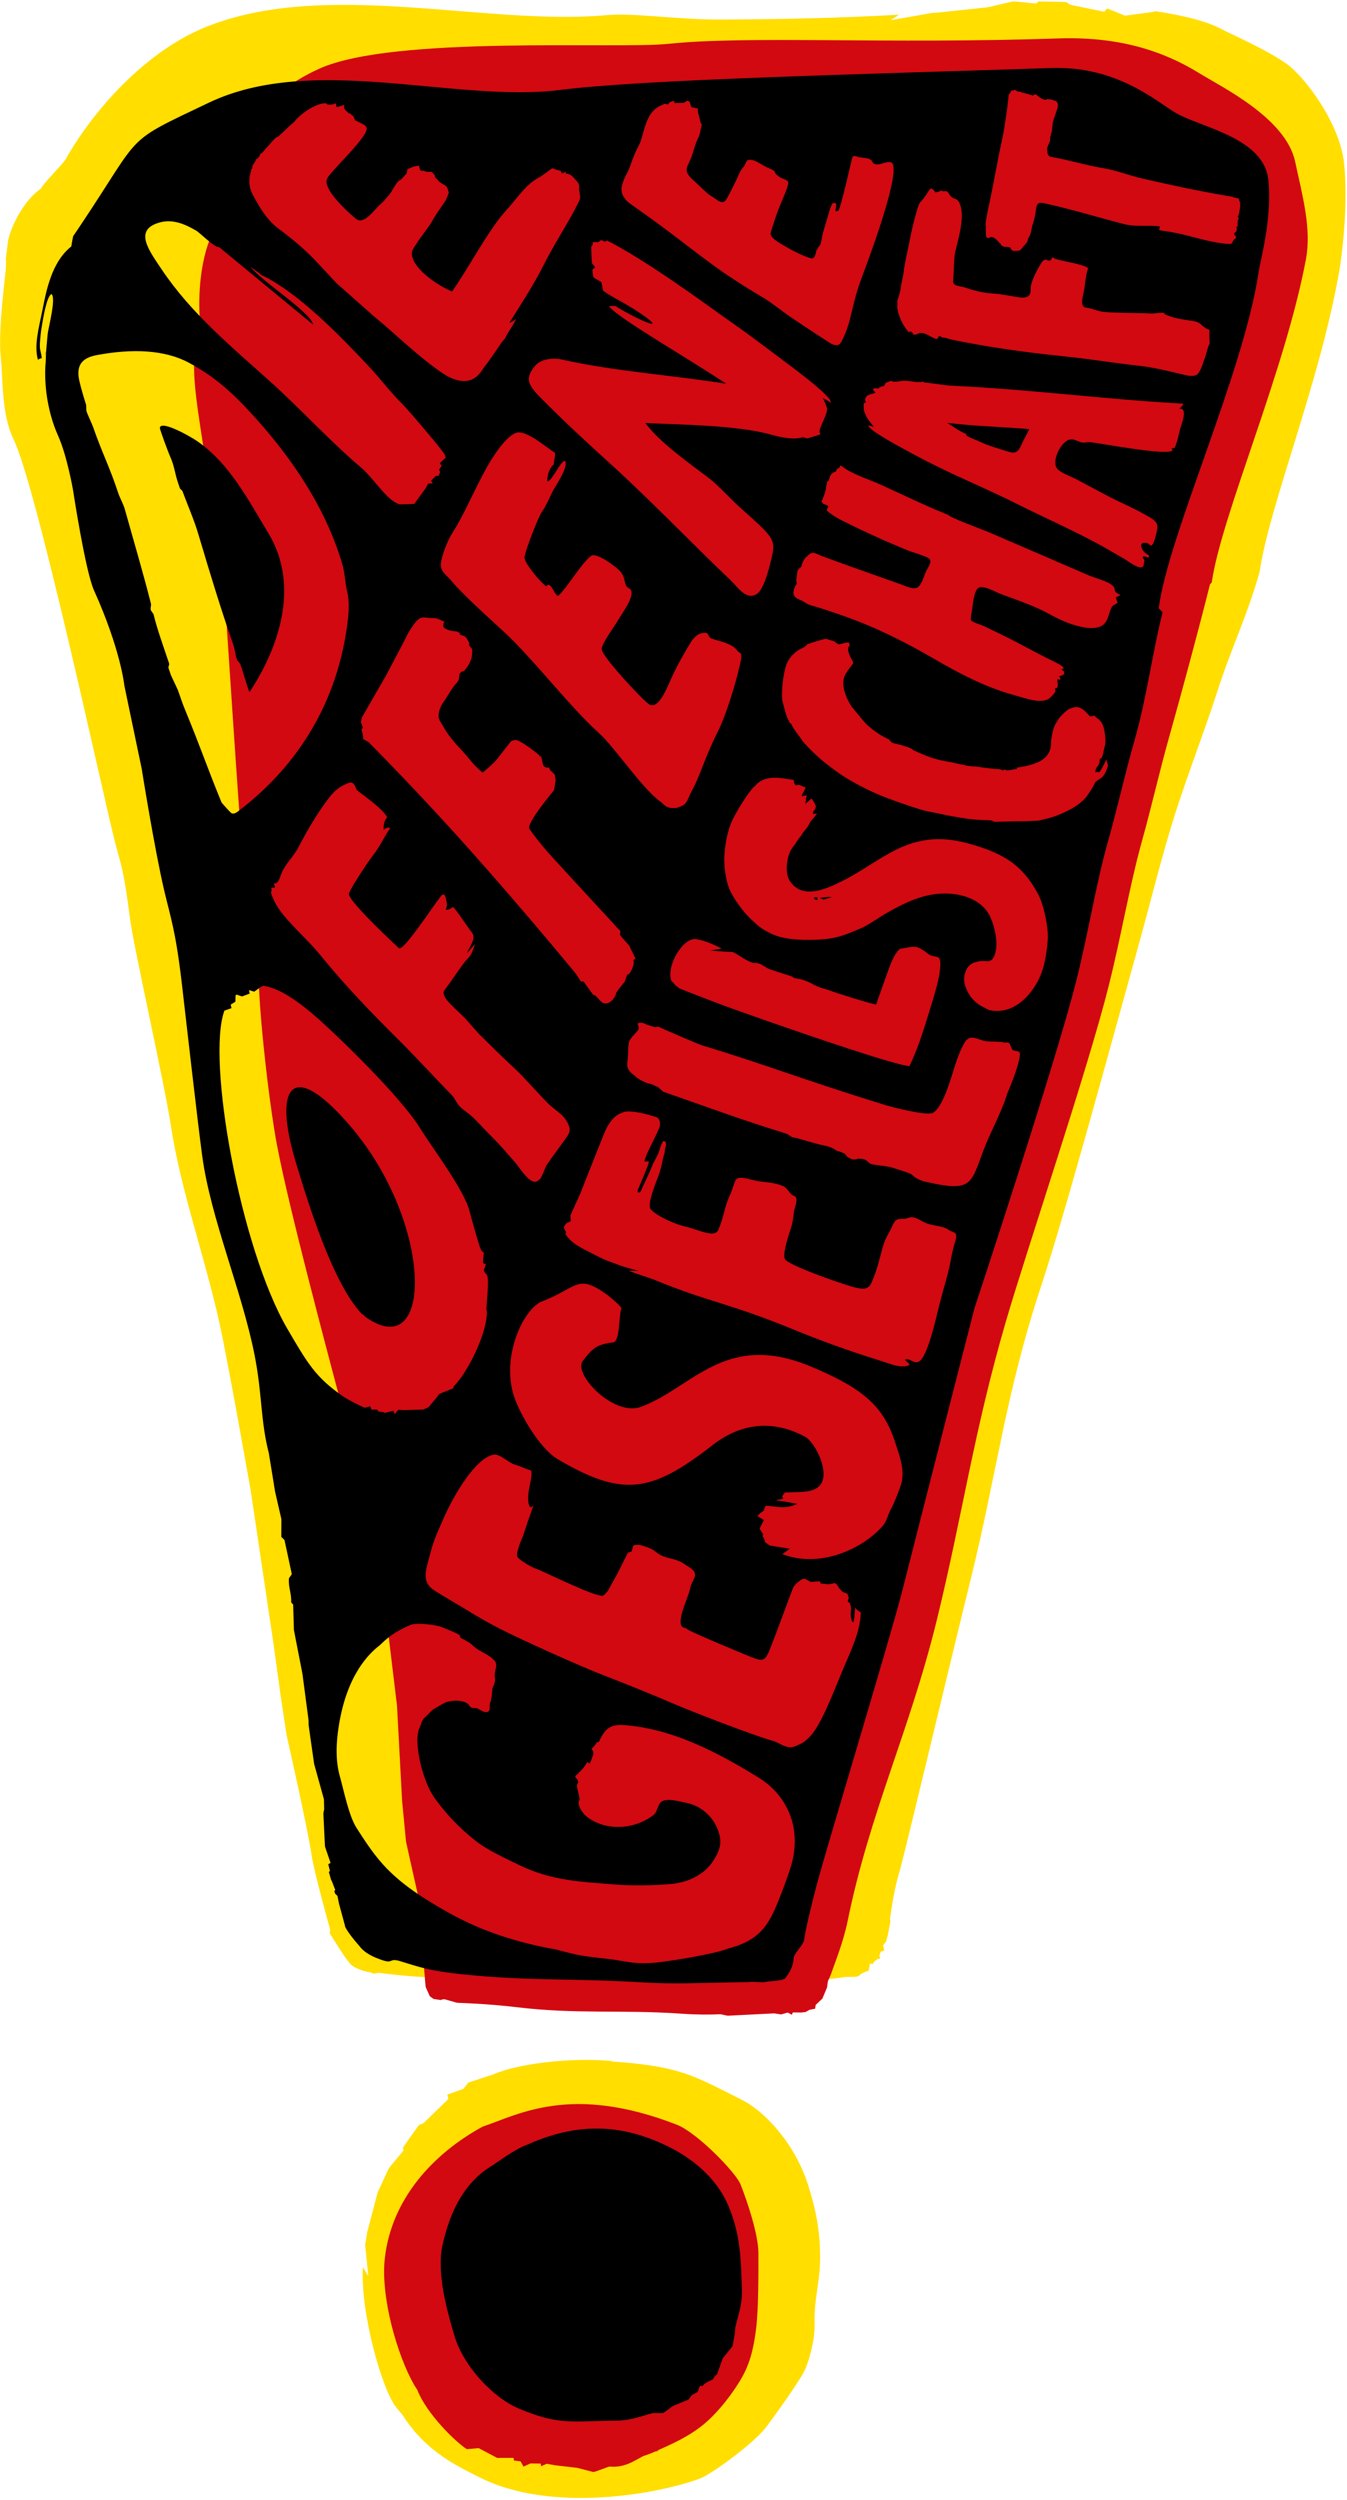 <?xml version="1.0" encoding="UTF-8" standalone="no"?>
<svg width="214px" height="397px" viewBox="0 0 214 397" version="1.1" xmlns="http://www.w3.org/2000/svg" xmlns:xlink="http://www.w3.org/1999/xlink">
    <!-- Generator: sketchtool 39.1 (31720) - http://www.bohemiancoding.com/sketch -->
    <title>83ECFA54-8B3F-4256-8304-710408235D74</title>
    <desc>Created with sketchtool.</desc>
    <defs></defs>
    <g id="Grid" stroke="none" stroke-width="1" fill="none" fill-rule="evenodd">
        <g id="Home-–-Grid" transform="translate(-933, -1674)">
            <g id="DOG_Logo_L_RGB" transform="translate(933, 1674)">
                <path d="M130.292,358.556 C130.292,354.793 129.833,351.623 128.407,347.067 C126.367,340.538 121.576,335.335 117.916,333.496 C110.224,329.633 108.055,328.136 97.468,327.398 C97.395,327.394 97.327,327.39 97.255,327.385 L97.303,327.307 C90.301,326.663 82.011,327.812 78.39,329.424 L74.429,330.713 L73.592,331.733 L71.063,332.635 L71.241,333.324 L67.295,337.157 L66.555,337.465 C65.695,338.645 64.847,339.845 64.01,341.06 L64.107,341.516 L61.961,344.088 C61.873,344.222 61.785,344.355 61.697,344.489 L59.99,348.198 L58.433,354.132 C58.289,354.368 58.145,356.128 58.001,356.365 L58.516,361.45 L57.661,360.044 C57.2,367.039 60.68,379.582 62.984,382.343 L63.938,383.486 C67.687,389.399 72.664,391.627 76.147,393.395 C87.783,399.302 105.113,395.912 111.246,393.585 C113.082,392.89 119.698,388.056 121.673,385.491 C122.824,383.996 127.307,377.805 127.989,376.107 C128.649,374.458 129.489,371.458 129.415,368.975 C129.298,365.145 130.292,362.418 130.292,358.556" id="Fill-1" fill="#FFDE00"></path>
                <path d="M213.5,25.673 C212.795,19.655 207.453,12.287 204.327,10.086 C202.304,8.662 199.409,7.168 194.645,4.927 C192.463,3.7 189.644,2.739 183.608,1.783 L183.047,1.918 L178.71,2.493 L178.702,2.493 L175.904,1.337 L175.431,1.87 L170.042,0.759 L169.372,0.32 C167.911,0.271 166.44,0.245 164.964,0.233 L164.641,0.569 L161.306,0.239 C161.145,0.24 160.985,0.243 160.826,0.245 L156.949,1.156 L148.978,2.004 C148.702,2.017 148.425,2.03 148.148,2.044 L141.477,3.214 L142.843,2.333 C133.31,2.887 124.281,3.043 115.164,3.105 L115.164,3.105 C107.581,3.189 100.94,1.993 96.363,2.408 C77.147,4.156 51.769,-3.377 32.717,4.283 C22.988,8.194 14.658,17.749 10.444,25.272 C10.02,26.028 6.677,29.325 6.579,29.881 C6.495,29.954 6.388,30.029 6.288,30.108 C3.048,32.535 1.375,37.258 1.269,38.361 C1.176,39.3 0.752,41.922 0.979,41.329 C0.95,41.79 0.926,42.253 0.924,42.711 C0.49,46.873 -0.274,53.09 0.135,56.87 C0.48,60.046 0.199,65.732 2.136,69.717 C5.891,77.454 16.445,126.656 18.247,133.629 C19.358,137.927 19.581,137.659 20.698,146.173 C21.231,150.273 26.2,172.464 27.121,178.577 C28.646,188.844 32.553,199.581 34.871,210.14 C36.323,216.753 39.839,236.759 39.839,236.759 L43.373,260.512 C43.373,260.512 44.519,268.654 44.528,268.925 L45.519,275.469 C45.519,275.469 49.019,291.006 49.505,294.593 C49.835,297.068 52.447,306.398 52.447,306.398 L52.394,307.047 L54.4,310.189 C54.4,310.189 55.283,311.501 55.755,311.976 C56.227,312.452 57.174,312.768 57.174,312.768 C57.174,312.768 58.229,313.182 58.798,313.208 C58.959,313.215 59.333,313.439 59.333,313.439 L60.14,313.296 C60.14,313.296 64.164,313.813 67.554,313.978 C71.09,314.149 73.009,313.192 79.091,313.899 C91.078,315.291 98.746,311.879 110.773,312.794 C117.808,313.33 119.068,313.952 128.628,314.053 C129.471,314.058 130.583,314.326 131.379,314.311 C131.638,314.305 132.938,314.153 133.907,314.012 C133.994,313.999 134.099,313.978 134.212,313.952 C135.177,313.958 135.907,313.943 136.186,313.885 C136.491,313.821 136.7,313.502 136.957,313.366 L137.778,313.022 C137.811,313.009 137.983,313.032 137.996,312.999 L138.219,311.805 L138.631,311.912 L138.943,311.451 C138.965,311.416 139.003,311.396 139.044,311.397 L139.407,311.111 C139.491,311.113 139.824,311.085 139.795,311.004 L139.733,310.552 C139.722,310.523 139.723,310.492 139.734,310.463 L139.939,309.927 L140.469,309.76 L140.32,308.984 C140.306,308.943 140.315,308.897 140.343,308.863 L140.761,308.344 C140.764,308.339 140.767,308.335 140.769,308.331 C140.769,308.331 141.229,306.746 141.214,306.398 C141.204,306.167 141.577,305.262 141.387,304.755 C141.67,302.857 142.108,299.79 142.899,297.223 C143.586,294.99 149.987,267.996 154.294,250.479 C158.403,233.775 159.757,221.255 165.486,203.984 C169.277,192.557 176.87,164.481 180.561,151.271 C182.774,143.359 184.45,136.372 186.596,129.541 C188.459,123.623 191.598,115.418 193.343,109.966 C195.609,102.889 198.188,97.711 200.125,90.789 C201.64,80.238 209.823,60.432 212.837,42.637 C213.228,40.275 214.249,32.061 213.5,25.673" id="Fill-3" fill="#FFDE00"></path>
                <path d="M120.486,357.733 C120.471,354.874 118.779,349.73 117.642,346.873 C116.89,344.988 110.724,338.66 107.535,337.419 C90.702,330.873 82.357,335.821 76.667,337.726 C68.689,342.087 62.221,349.265 61.143,358.563 C60.425,364.744 63.103,374.004 65.774,378.697 C65.937,378.984 66.119,379.246 66.294,379.516 C67.732,383.265 72.354,387.801 74.178,388.944 L76.042,388.773 L78.983,390.328 L81.512,390.325 C81.542,390.334 81.572,390.344 81.602,390.353 L81.641,390.743 L82.714,390.885 L83.16,391.703 L84.278,391.21 L85.894,391.23 L85.967,391.647 L86.871,391.26 L88.119,391.49 L91.684,391.903 L94.244,392.564 C94.683,392.561 96.612,391.682 96.889,391.705 C99.244,391.903 100.678,390.833 102.192,390.036 C102.755,389.864 103.395,389.621 104.105,389.308 C104.263,389.278 104.424,389.254 104.59,389.239 L104.419,389.166 C106.512,388.213 109.321,387.037 111.815,384.982 C114.07,383.124 116.538,379.967 117.966,377.38 C118.883,375.715 119.683,373.602 120.153,369.544 C120.503,366.511 120.503,360.843 120.486,357.733" id="Fill-5" fill="#D20911"></path>
                <path d="M205.767,25.695 C204.305,18.776 194.176,13.874 190.472,11.59 C184.903,8.158 177.863,5.771 168.108,6.104 C140.714,7.031 118.842,5.636 106.131,6.966 C97.98,7.817 62.551,5.596 50.775,10.889 C40.601,15.462 38.388,22.443 35.304,28.219 C34.912,28.953 34.846,31.161 34.751,31.723 C34.681,31.799 36.805,32.419 34.243,36.042 C31.699,40.616 31.445,47.222 31.779,51.106 C31.861,52.057 30.918,56.352 30.905,56.811 C30.44,61.004 32.303,69.994 32.667,73.633 C33.063,77.585 35.038,86.364 35.38,89.949 C35.493,91.134 38.243,133.914 38.795,138.873 C39.121,141.807 41.407,145.694 41.079,151.916 C40.754,158.111 42.711,175.066 44.017,181.914 C45.954,192.069 51.785,213.813 54.463,223.977 C56.165,230.443 58.86,240.872 58.86,240.872 L61.532,258.089 L63.07,270.863 L63.885,286.005 L64.501,292.435 C66.624,302.184 67.12,303.276 67.13,306.878 C67.14,310.839 67.628,315.55 67.628,315.55 L68.28,317.013 L68.875,317.446 L70.025,317.615 C70.025,317.615 70.393,317.446 70.665,317.501 C70.775,317.522 72.526,318.031 72.526,318.031 L72.944,318.07 C72.944,318.07 77.393,318.188 82.031,318.748 C91.645,319.905 98.743,319.115 108.406,319.792 C110.725,319.956 112.581,319.946 114.496,319.872 C114.906,319.966 115.287,320.051 115.616,320.108 L123.001,319.734 L124.094,319.904 L125.146,319.603 L125.81,319.956 L125.953,319.586 L127.287,319.596 L127.974,319.524 L128.608,319.17 L129.506,318.991 L129.585,318.394 L130.653,317.389 L131.389,315.635 C131.425,315.44 131.44,315.24 131.468,315.04 C131.491,314.87 131.526,314.703 131.565,314.534 C131.774,314.092 131.941,313.758 132.127,313.204 C132.532,311.985 133.976,308.458 134.653,305.127 C138.182,287.793 144.505,274.945 148.827,257.294 C152.936,240.519 154.698,227.389 159.791,209.909 C163.161,198.344 172.828,169.82 176.167,156.462 C178.167,148.464 179.476,140.572 181.4,133.664 C183.059,127.678 184.189,122.563 185.745,117.047 C187.76,109.884 190.484,99.783 192.234,92.785 L192.511,92.508 C194.03,81.87 204.104,59.102 207.465,41.231 C208.41,36.208 206.854,30.843 205.767,25.695" id="Fill-7" fill="#D20911"></path>
                <path d="M57.964,209.063 C68.889,216.972 68.959,194.384 55.67,178.847 C46.269,167.856 43.418,172.617 46.954,184.438 C49.008,191.3 52.96,203.971 57.503,208.678 C57.246,208.385 58.183,209.205 57.964,209.063" id="Fill-9" fill="#000000"></path>
                <path d="M42.633,84.668 C39.405,79.333 36.509,73.69 31.41,70.113 C30.133,69.218 25.466,66.642 25.394,67.975 C25.383,68.157 26.652,71.664 27.081,72.618 C27.666,73.917 27.793,75.145 28.182,76.354 C28.3,76.72 28.425,77.101 28.568,77.508 C28.65,77.746 28.917,77.802 29.004,78.038 C29.834,80.296 30.814,82.486 31.5,84.795 C31.609,85.158 31.717,85.523 31.828,85.891 C33.41,91.201 35.161,96.959 37.08,102.438 C37.316,103.111 37.398,104.05 37.639,104.713 C37.77,105.073 38.058,105.162 38.191,105.519 C38.737,106.992 39.066,108.522 39.637,109.917 C44.22,102.984 47.743,93.113 42.633,84.668" id="Fill-11" fill="#000000"></path>
                <path d="M160.466,16.464 C160.47,16.212 160.449,15.914 160.447,15.633 C160.443,15.86 160.443,16.149 160.466,16.464" id="Fill-13" fill="#000000"></path>
                <path d="M161.305,14.305 C161.301,14.305 161.293,14.305 161.289,14.305 C161.272,14.365 161.283,14.374 161.305,14.305" id="Fill-15" fill="#000000"></path>
                <path d="M153.575,68.94 C153.072,69.179 154.94,69.819 155.204,69.935 C155.73,70.168 156.252,70.426 156.789,70.631 C157.69,70.974 158.635,71.23 159.553,71.526 C161.043,72.007 161.593,72.211 162.283,70.613 C162.649,69.767 163.147,68.986 163.522,68.144 C159.172,67.778 154.806,67.685 150.485,67.148 C151.513,67.781 152.422,68.519 153.575,68.94" id="Fill-17" fill="#000000"></path>
                <path d="M196.801,34.63 C196.787,34.784 196.635,35.037 196.635,35.037 C196.635,35.037 196.574,35.778 196.664,35.941 C196.459,35.941 196.343,36.133 196.461,36.162 C196.547,36.4 196.429,36.843 196.335,36.818 C196.264,36.798 196.071,37.084 196.048,37.232 C196.432,37.503 196.337,37.682 196.384,37.814 C196.202,37.778 195.799,38.409 195.797,38.424 C195.744,38.778 195.765,38.502 195.506,38.742 C194.903,38.77 193.89,38.605 193.307,38.512 C191.491,38.224 188.931,37.436 187.132,37.058 C186.132,36.846 185.136,36.693 184.144,36.552 L184.274,35.966 L184.269,35.965 C182.448,35.704 180.505,36.068 178.683,35.608 C174.231,34.484 170.375,33.24 165.888,32.28 C165.54,32.206 165.126,32.149 164.87,32.397 C164.699,32.564 164.655,32.818 164.622,33.054 C164.604,33.177 164.706,32.703 164.685,32.821 C164.689,32.822 164.561,33.407 164.567,33.408 C164.445,34.523 164.131,35.482 163.978,35.901 C163.937,36.108 163.89,36.31 163.86,36.526 C163.796,36.971 163.615,37.495 163.331,37.876 C163.277,38.209 163.229,38.398 163.187,38.426 C163.039,38.591 162.362,39.449 162.072,39.743 C161.982,39.805 161.25,39.885 161.05,39.856 C160.812,39.819 160.635,39.643 160.519,39.325 C160.531,39.252 159.383,39.154 159.383,39.154 C159.355,39.075 159.261,39.023 159.101,38.999 C159.101,38.999 158.941,38.581 158.74,38.551 C158.685,38.396 158.007,37.68 157.593,37.646 C157.354,37.61 157.223,37.666 157.2,37.812 L156.902,37.767 C156.822,37.756 156.775,37.73 156.761,37.69 C156.746,37.651 156.72,37.627 156.679,37.621 C156.615,37.066 156.608,36.537 156.636,36.028 C156.591,35.823 156.569,35.621 156.592,35.448 C156.785,33.924 157.247,32 157.324,31.631 C158.015,28.328 158.555,25.027 159.296,21.736 C159.509,20.792 160.086,17.05 160.21,15.449 C160.209,15.463 160.209,15.484 160.208,15.5 C160.216,15.318 160.236,15.15 160.287,15.022 C160.338,14.892 160.426,14.8 160.531,14.729 C160.532,14.673 160.534,14.625 160.538,14.592 C160.57,14.378 160.883,14.345 161.045,14.365 C161.121,14.077 161.623,14.535 161.624,14.521 L162.26,14.579 C162.248,14.6 162.23,14.631 162.217,14.655 C162.65,14.752 163.551,14.986 164.079,15.183 C164.203,15.103 164.338,15.028 164.492,14.96 C164.533,14.967 164.57,14.991 164.604,15.034 C164.638,15.076 164.676,15.1 164.715,15.107 C165.035,15.369 165.337,15.571 165.589,15.729 C165.767,15.786 165.936,15.832 166.095,15.871 C166.234,15.824 166.509,15.671 166.545,15.748 C166.589,15.847 167.141,15.72 167.277,15.916 C167.368,15.963 167.78,16.02 167.848,16.099 C168.159,16.461 168.085,16.879 167.945,17.335 C167.759,17.948 167.489,18.709 167.291,19.258 C167.244,19.685 167.188,20.179 167.124,20.745 C167.08,21.039 166.807,21.645 166.829,22.304 C166.837,22.557 166.313,23.239 166.361,23.79 C166.382,24.048 166.402,24.521 166.586,24.704 C166.752,24.869 166.997,24.917 167.228,24.959 C170.101,25.481 172.441,26.232 175.351,26.719 C177.427,27.067 179.397,27.871 181.445,28.343 C185.97,29.387 190.856,30.429 195.513,31.203 C195.885,31.265 196.377,31.49 196.757,31.498 C196.892,31.903 197.072,32.187 197.024,32.407 C197.011,32.467 196.999,32.521 196.987,32.579 L197.062,32.575 C197.028,32.795 196.83,34.3 196.711,34.282 C196.705,34.281 196.564,34.475 196.801,34.63 L196.801,34.63 Z M190.669,51.393 C191.049,51.406 190.666,51.487 190.669,51.393 L190.669,51.393 Z M191.246,57.28 C191.246,57.272 190.733,59.259 190.034,59.567 C189.325,59.881 188.376,59.577 187.666,59.411 C185.414,58.882 183.281,58.345 180.984,58.089 C176.931,57.639 173.265,57.024 169.278,56.612 C164.429,56.111 159.662,55.509 154.864,54.642 C153.677,54.427 152.49,54.208 151.309,53.958 C150.791,53.849 150.187,53.595 149.667,53.59 C149.329,53.317 149.124,53.314 149.052,53.583 C149.021,53.713 148.937,53.796 148.799,53.833 C147.926,53.692 146.689,52.383 145.672,53.08 C145.527,53.179 145.267,53.115 145.044,53.115 C145.114,52.766 144.555,52.467 144.416,52.801 C143.756,52.073 143.327,51.315 142.962,50.4 C142.766,49.908 142.612,49.384 142.552,48.856 C142.544,48.785 142.603,47.861 142.535,47.754 C142.585,47.835 143.063,46.221 143.103,45.721 C143.149,45.131 143.483,43.917 143.559,43.248 C143.742,41.644 144.107,40.356 144.405,38.768 C144.701,37.188 145.054,35.614 145.493,34.067 C145.667,33.45 145.816,32.765 146.144,32.206 C146.302,31.936 146.824,31.527 146.863,31.261 C146.856,31.498 147.639,30.059 147.836,29.962 C148.124,29.819 148.542,30.471 148.547,30.467 C148.322,30.644 149.471,30.459 149.57,30.175 C149.461,30.489 150.288,30.315 150.393,30.374 C150.783,30.593 150.684,30.765 151.044,31.158 C151.552,31.715 151.991,31.4 152.371,32.124 C153.43,34.147 152.235,37.967 151.766,39.983 C151.503,41.112 151.563,43.449 151.42,44.595 C151.308,45.489 152.596,45.42 153.293,45.654 C155.035,46.237 156.176,46.522 158.013,46.634 C158.847,46.685 160.049,46.918 161.116,47.089 C161.699,47.182 162.63,47.408 163.201,47.124 C163.988,46.733 163.617,45.845 163.842,45.111 C164.166,44.058 164.622,43.103 165.182,42.179 C165.288,42.004 165.573,41.533 165.585,41.524 C165.988,41.211 165.9,41.251 166.268,41.231 C166.382,41.47 167.01,41.4 166.973,41.213 C167.154,41.177 167.018,40.634 167.514,41.029 C167.859,41.304 170.956,41.76 172.296,42.272 C173.138,42.592 172.787,42.67 172.643,43.367 C172.47,44.2 172.389,45.064 172.263,45.906 C172.134,46.764 171.371,48.826 172.644,48.869 C173.064,48.883 174.379,49.363 175.006,49.481 C176.37,49.74 181.635,49.671 182.889,49.792 C183.347,49.836 184.719,49.532 185.041,49.741 C185.029,49.803 184.988,49.835 184.917,49.836 C186.471,50.609 187.951,50.714 189.649,50.998 C190.937,51.215 190.971,52.037 192.143,52.364 C192.12,53.024 192.153,54.539 192.189,54.544 C191.822,55.07 191.678,56.397 191.246,57.28 L191.246,57.28 Z M187.482,68.148 C187.212,69.177 187.056,70.211 186.589,71.168 C186.056,71.03 186.087,71.445 186.321,71.42 C186.282,72.596 174.61,70.342 173.187,70.214 C172.741,70.173 172.34,70.334 171.98,70.283 C171.361,70.195 170.858,69.755 170.193,69.772 C168.675,69.81 167.031,73.087 167.898,74.342 C168.441,75.127 170.293,75.718 171.112,76.163 C172.785,77.071 174.463,77.969 176.151,78.849 C178.013,79.821 179.954,80.607 181.782,81.658 C182.563,82.107 183.809,82.638 183.872,83.532 C183.911,84.07 183.538,85.553 183.294,86.1 C182.786,87.243 182.743,86.171 181.912,86.196 C180.819,86.228 181.381,87.2 181.83,87.722 C181.977,87.893 182.65,88.105 182.551,88.45 C182.474,88.717 181.802,88.203 181.611,88.421 C181.42,88.643 181.862,88.81 181.818,89.057 C181.803,89.139 181.706,89.663 181.708,89.573 C181.659,91.04 179.135,89.05 178.747,88.827 C177.483,88.101 176.231,87.351 174.954,86.65 C170.614,84.264 166.124,82.308 161.678,80.077 C158.228,78.347 154.677,76.806 151.179,75.173 C148.781,74.053 146.419,72.859 144.102,71.583 C143.365,71.177 137.866,68.271 137.978,67.584 C137.99,67.509 138.778,67.802 138.837,67.819 C138.414,67.203 138.059,66.89 137.763,66.348 C137.702,66.235 137.416,65.666 137.353,65.498 C137.208,65.102 137.173,64.465 137.241,64.011 C137.511,63.986 137.598,63.897 137.502,63.744 C137.449,63.634 137.43,63.517 137.446,63.391 C137.653,62.422 139.078,62.582 139.087,62.315 C138.759,62.045 138.764,61.949 138.67,61.838 C138.989,61.543 139.187,61.678 139.577,61.706 C139.675,61.413 140.25,61.309 140.419,61.326 C140.483,61.244 140.73,60.758 140.764,60.755 C141.046,60.735 141.438,60.402 141.693,60.531 C141.91,60.64 142.318,60.666 143.185,60.505 C143.987,60.356 145.461,60.693 145.606,60.673 C145.906,60.631 146.187,60.733 146.49,60.641 C146.891,60.52 146.718,60.865 147.165,60.768 C147.29,60.741 147.579,60.827 147.699,60.839 C148.885,60.955 150.056,61.202 151.245,61.257 C163.554,61.816 175.727,63.445 187.958,64.101 C188.047,64.342 187.418,64.835 187.323,64.948 C188.858,64.603 187.624,67.608 187.482,68.148 L187.482,68.148 Z M177.596,95.682 C177.159,96.046 176.804,96.043 176.578,96.501 C176.171,97.319 176.095,98.357 175.475,99.026 C174.376,100.214 171.958,99.66 170.565,99.223 C169.235,98.808 167.942,98.193 166.795,97.557 C164.38,96.22 161.586,95.294 159.001,94.334 C158.254,94.058 156.283,92.892 155.475,93.342 C154.718,93.763 154.555,96.061 154.447,96.79 C154.407,97.069 154.142,98.224 154.268,98.483 C154.424,98.805 155.857,99.219 156.214,99.385 C157.417,99.951 158.613,100.529 159.803,101.117 C162.185,102.294 164.495,103.614 166.877,104.785 C167.221,104.954 169.944,106.176 168.6,106.273 C169.47,106.835 169.046,107.256 168.252,107.393 C168.28,107.476 168.511,107.772 168.474,107.879 C168.326,107.95 168.175,107.934 168.02,107.832 C167.923,108.276 168.111,108.61 168.024,109.092 C167.934,109.246 167.796,109.315 167.609,109.299 C167.636,109.465 167.661,109.632 167.684,109.799 C167.478,110.188 167.269,110.364 166.902,110.737 C165.672,111.986 162.802,110.844 161.057,110.369 C156.482,109.124 152.216,106.843 148.15,104.485 C143.682,101.893 139.157,99.64 134.278,97.903 C132.922,97.421 131.556,96.965 130.186,96.521 C129.458,96.286 128.514,96.127 127.886,95.676 C127.221,95.199 126.565,95.206 126.214,94.652 C125.833,94.046 126.214,93.413 126.432,92.894 C126.817,92.752 126.38,92.042 126.49,92.175 C126.643,91.601 126.584,90.855 126.781,90.513 C127.035,90.072 127.301,90.245 127.386,89.705 C127.449,89.302 127.798,88.77 128.004,88.53 C128.026,88.522 128.396,88.197 128.554,88.052 C129.16,87.494 129.742,87.995 130.492,88.275 C132.544,89.038 134.604,89.777 136.666,90.51 C138.827,91.279 140.991,92.038 143.15,92.81 C143.878,93.071 145.121,93.7 145.781,93.279 C146.419,92.871 146.751,91.618 147.022,90.967 C147.337,90.212 148.087,89.34 147.703,88.798 C147.408,88.381 144.953,87.704 144.429,87.492 C142.551,86.734 140.693,85.929 138.852,85.09 C137.06,84.273 135.283,83.425 133.528,82.533 C132.706,82.115 132.098,81.681 131.392,81.124 C131.232,80.996 131.722,80.448 131.562,80.339 C131.203,80.095 130.705,80.142 130.518,79.622 C130.632,79.544 131.354,77.59 131.225,77.363 C131.381,76.911 131.295,76.438 131.689,76.285 C131.757,75.873 131.998,75.185 132.446,75.013 C132.862,74.853 132.717,75.021 132.967,74.494 C132.999,74.427 133.342,74.32 133.362,74.238 C133.387,74.139 133.521,74.016 133.561,73.9 C135.296,75.327 137.985,76.079 140.006,77.007 C143.425,78.576 145.6,79.625 148.492,80.88 C148.687,80.96 150.743,81.803 150.741,81.816 C150.703,82.115 156.366,84.206 157.019,84.487 C159.65,85.622 162.282,86.756 164.913,87.892 C167.59,89.047 170.267,90.203 172.943,91.362 C174,91.819 176.05,92.281 176.839,93.075 C177.201,93.44 177.001,93.741 177.232,94.019 C177.364,94.179 177.819,94.341 177.992,94.532 C177.682,94.613 177.438,94.867 177.267,94.83 C177.328,94.956 177.465,95.66 177.596,95.682 L177.596,95.682 Z M174.984,123.531 C174.683,123.685 174.345,123.929 173.97,124.261 C173.897,124.484 173.653,125.025 172.818,126.229 C171.983,127.431 170.644,128.259 169.432,128.847 C167.865,129.609 166.861,129.903 165.006,130.318 L162.872,130.419 C161.352,130.409 157.941,130.515 157.941,130.515 C157.75,130.357 157.587,130.284 157.454,130.295 C156.864,130.169 155.1,130.386 151.599,129.668 C151.377,129.686 150.758,129.504 150.444,129.486 C149.668,129.287 148.23,129.008 147.307,128.827 C146.382,128.646 142.849,127.494 140.217,126.449 C137.585,125.403 134.971,123.935 133.6,123.006 C130.966,121.153 129.81,120.189 127.651,117.875 C127.613,117.739 125.874,115.527 125.836,115.21 C125.827,115.125 125.558,114.769 125.63,114.874 C125.767,115.081 125.361,114.686 125.353,114.6 C125.35,114.557 125.452,114.596 125.216,114.256 C125.175,114.302 125.008,113.691 125.021,113.842 C125.032,113.993 124.596,112.504 124.589,112.417 C124.582,112.332 124.28,111.281 124.273,111.194 C124.2,110.291 124.223,108.199 124.776,106.057 C125.075,104.893 125.702,104.088 126.672,103.361 C127.263,102.925 127.737,102.96 128.265,102.311 C128.395,102.258 130.662,101.496 131.238,101.45 L132.571,101.86 C132.571,101.86 133.096,102.335 133.273,102.321 C133.584,102.297 134.871,101.87 134.888,102.085 C134.906,102.301 135.145,102.475 134.766,102.765 C134.549,103.951 135.757,105.096 135.508,105.395 C135.258,105.695 134.945,106.166 134.741,106.418 C134.741,106.418 134.692,106.498 134.368,106.999 C134.143,107.346 133.93,107.997 133.977,108.775 C134.108,110.083 134.705,111.305 135.303,112.213 C136.146,113.228 137.149,114.481 137.417,114.763 C137.685,115.044 138.2,115.54 138.903,116.048 C139.545,116.512 139.972,116.838 141.226,117.43 C141.326,117.552 141.497,117.733 141.739,117.974 C142.058,118.036 144.04,118.505 144.692,118.842 C144.692,118.842 144.995,118.992 145.19,119.192 C145.74,119.365 147.071,120.148 149.306,120.705 C150.167,120.853 151.463,121.118 153.192,121.499 C154.061,121.734 154.6,121.677 155.277,121.754 C155.325,121.793 158.012,122.132 158.233,122.115 C158.455,122.096 159.042,122.179 159.186,122.298 C159.319,122.287 159.44,122.411 159.517,122.276 C159.471,122.237 159.551,122.121 159.646,122.201 C159.886,122.398 160.016,122.319 160.063,122.358 L161.585,122.107 C161.534,122.024 161.506,121.962 161.503,121.919 C162.818,121.69 163.527,121.6 164.4,121.237 C164.438,121.221 165.645,120.853 166.302,120.025 C166.958,119.197 166.998,118.391 166.979,117.702 C167.017,117.613 167.074,116.647 167.427,115.562 C167.623,114.96 168.315,113.967 168.46,113.809 C169,113.217 169.63,112.648 169.975,112.536 C170.819,112.262 171.562,111.818 173.101,113.729 C173.33,113.799 173.573,113.757 173.829,113.606 C174.328,114.26 175.163,114.214 175.484,116.185 C175.74,117.758 175.56,118.409 175.552,118.322 L175.267,119.548 C175.274,119.635 175.242,119.789 175.17,120.011 C175.098,120.233 175.031,120.357 174.966,120.384 C174.901,120.411 174.807,120.494 174.683,120.633 C174.719,121.064 174.613,121.418 174.367,121.697 C174.121,121.976 174.011,122.267 174.035,122.568 L173.997,122.686 C174.095,122.577 174.304,122.56 174.645,122.649 C174.969,122.234 175.338,121.555 175.755,120.613 L176.033,121.564 C175.753,122.54 175.404,123.195 174.984,123.531 L174.984,123.531 Z M165.844,153.303 C164.929,156.958 161.547,161.427 157.124,160.398 L156.176,159.91 C154.07,158.851 153.527,157.008 153.527,157.008 C153.527,157.008 152.698,155.539 153.584,153.883 C154.47,152.225 156.98,152.668 156.98,152.668 L157.576,152.451 L157.918,151.901 C158.827,150.001 157.929,146.955 157.351,145.654 C156.416,143.542 154.223,142.409 151.998,142.048 C147.751,141.36 144.253,143.071 140.835,145.001 C139.948,145.501 138.371,146.647 136.999,147.319 C133.872,148.653 132.626,149.171 129.182,149.249 C127.432,149.289 124.601,149.252 122.639,148.324 C121.706,147.883 121.073,147.539 120.231,146.82 C119.941,146.573 119.101,145.793 118.71,145.362 C117.42,143.942 116.494,142.478 116.005,141.484 C115.515,140.492 115.206,138.698 115.099,137.539 C115.093,137.481 115.079,136.492 115.058,136.437 C115.12,134.465 115.529,131.956 116.361,130.236 C116.768,129.391 117.366,128.365 117.868,127.569 C118.393,126.739 118.79,126.153 119.408,125.357 C119.595,125.115 120.058,124.773 120.225,124.515 C121.945,122.888 124.475,123.688 126.111,123.852 C126.074,124.004 126.199,124.928 126.669,124.68 C127.033,124.487 127.606,125.046 128.017,125.017 L127.687,125.727 C127.533,125.94 127.414,126.18 127.354,126.433 C127.429,126.465 128.085,126.328 128.159,126.296 C128.146,126.392 128.131,126.488 128.118,126.583 C128.093,126.638 128.069,126.693 128.044,126.75 C128.064,126.709 128.089,126.673 128.109,126.633 C128.109,126.643 128.109,126.65 128.107,126.659 C128.066,126.732 128.026,126.806 127.986,126.879 C127.971,126.911 127.955,126.944 127.941,126.976 C127.987,126.926 128.035,126.878 128.082,126.828 C128.024,127.238 127.995,127.296 127.936,127.703 C128.231,127.315 128.497,127.28 128.794,126.891 C128.874,126.891 128.96,126.896 129.045,126.905 C129.083,127.05 129.152,127.187 129.276,127.302 C129.374,127.487 129.514,127.767 129.625,128.048 C129.6,128.366 129.497,128.126 129.555,128.443 C128.733,129.326 129.326,129.35 129.713,129.174 C129.724,129.213 129.729,129.251 129.737,129.289 C129.667,129.379 129.593,129.468 129.526,129.56 C129.092,130.148 128.792,130.313 128.486,130.975 C128.223,131.545 127.611,132.055 127.341,132.622 C126.723,133.323 126.399,133.966 126.24,134.156 C125.433,135.119 125.148,135.99 125.024,137.274 C124.927,138.277 125.019,139.331 125.633,140.122 C126.549,141.301 127.659,141.743 129.405,141.525 C131.055,141.319 133.01,140.311 133.878,139.879 C140.222,136.728 144.478,131.412 153.718,133.913 C159.634,135.514 162.491,137.49 164.912,141.967 C165.728,143.479 166.414,146.468 166.472,148.53 C166.507,149.772 166.148,152.089 165.844,153.303 L165.844,153.303 Z M162.013,167.721 C161.65,170.017 160.173,173.2 159.995,173.772 C159.077,176.726 157.325,179.807 156.232,182.71 C154.238,188.005 154.425,189.348 147.246,187.711 C145.663,187.42 145.098,186.707 144.808,186.494 C144.517,186.281 142.13,185.541 141.583,185.381 C141.037,185.221 139.885,185.098 139.885,185.098 C139.885,185.098 139.039,185.005 138.547,184.892 C138.055,184.781 137.995,184.529 137.595,184.25 C137.195,183.971 136.316,184.011 136.316,184.011 C136.316,184.011 135.966,184.169 135.545,184.119 C135.125,184.07 135.053,183.924 134.819,183.843 C134.584,183.761 134.223,183.222 134.223,183.222 C134.223,183.222 133.829,183.006 133.345,182.869 C132.86,182.733 133.081,182.837 132.473,182.451 C131.867,182.064 130.745,181.864 130.336,181.785 C129.926,181.705 126.425,180.693 126.425,180.693 L125.943,180.639 C125.762,180.577 125.154,180.105 124.971,180.047 C117.411,177.698 113.753,176.29 105.331,173.357 L104.604,172.671 L103.637,172.216 L102.788,171.999 C102.201,171.763 101.674,171.484 101.211,171.167 L100.761,170.772 L100.319,170.426 C99.279,169.375 99.742,168.954 99.794,167.194 C99.81,166.684 99.791,165.664 100.038,165.211 L100.435,164.635 C100.435,164.635 101.33,163.746 101.449,163.423 C101.568,163.099 101.28,162.57 101.28,162.57 C101.67,162.225 102.34,162.508 102.782,162.72 L104.038,163.125 L104.564,163.033 C105.634,163.534 110.962,165.83 111.412,165.967 C122.478,169.329 126.525,171.119 140.511,175.451 C141.581,175.783 147.304,177.271 148.24,176.716 C149.952,175.699 151.233,170.628 151.817,168.909 C152.186,167.824 152.582,166.788 152.96,166.084 C153.234,165.574 153.527,164.991 154.103,164.823 C154.799,164.619 155.736,165.239 156.75,165.363 C157.507,165.456 158.786,165.342 159.761,165.605 C160.614,165.251 160.536,166.527 160.901,166.745 C161.455,167.076 162.181,166.655 162.013,167.721 L162.013,167.721 Z M151.803,196.958 C151.281,198.748 151.198,199.299 151.006,200.341 C150.873,201.064 150.668,202.016 150.169,203.762 C148.637,209.122 148.405,211.385 147.155,214.456 C145.751,217.906 144.84,215.463 143.823,215.901 C143.602,215.995 144.835,216.644 144.343,216.83 C143.01,217.325 141.358,216.55 140.017,216.136 C135.033,214.597 130.355,212.903 125.525,210.918 C116.14,207.063 112.134,206.624 104.195,203.332 C102.954,202.819 101.094,202.322 99.87,201.783 L101.476,201.839 L98.822,201.079 L96.082,200.054 C95.253,199.66 95.036,199.545 94.221,199.133 C92.984,198.508 91.234,197.673 90.402,196.722 C90.152,196.438 89.939,196.154 89.768,195.866 L89.974,195.804 L89.554,194.896 L89.956,194.287 L90.682,193.912 L90.616,193.024 L92.183,189.572 C92.183,189.572 95.68,180.702 96.103,179.713 C96.525,178.724 97.163,177.816 97.683,177.377 C98.201,176.938 98.348,176.88 99.122,176.595 C99.894,176.31 102.314,176.714 104.435,177.475 C105.066,177.994 104.768,178.596 104.844,178.861 C103.996,180.944 102.939,182.612 102.425,184.195 C102.279,184.648 102.736,184.4 103.04,184.428 C103.344,184.455 101.391,188.716 101.295,189.075 C101.2,189.432 101.662,189.496 101.813,189.132 C101.964,188.767 103.196,186.148 103.196,186.148 L103.803,184.701 L104.312,183.743 L104.645,183.039 C104.645,183.039 105.173,181.241 105.402,181.223 C105.974,181.18 105.78,181.983 105.78,181.983 L105.701,182.335 C105.551,182.696 105.645,182.923 105.545,183.235 C105.103,184.607 105.217,185.128 104.518,186.957 C104.205,187.776 102.86,191.102 103.308,191.914 C103.799,192.809 106.791,194.223 108.312,194.634 C110.151,195.13 109.705,194.988 110.889,195.39 C113.93,196.425 113.987,195.67 114.351,194.743 C115.031,193.013 115.156,191.537 115.904,189.94 C116.323,189.05 116.53,188.168 116.807,187.536 C117.227,186.575 118.732,187.236 120.236,187.536 C121.328,187.754 122.977,187.725 124.447,188.378 C125.123,188.678 125.586,189.78 126.071,189.88 C127.032,190.077 126.217,191.789 126.131,192.464 C125.989,193.587 125.938,194.059 125.701,194.871 C125.407,195.877 124.302,198.911 124.673,199.904 C125.045,200.892 133.688,203.87 135.45,204.356 C137.932,205.042 138.167,204.502 138.807,202.858 C139.76,200.409 139.996,198.514 140.566,197.09 C140.911,196.231 141.41,195.517 141.798,194.619 C142.493,193.005 143.207,193.846 144.214,193.429 C145.381,192.945 146.231,193.997 147.546,194.386 C148.634,194.709 150.002,194.756 150.675,195.288 C151.358,195.828 152.238,195.469 151.803,196.958 L151.803,196.958 Z M143.065,236.023 C142.682,237.09 142.064,238.704 141.553,239.625 C141.02,240.592 140.928,241.53 140.234,242.325 C136.918,246.12 130.096,249.075 124.289,246.794 L125.477,245.944 L122.317,245.441 C120.835,244.453 121.975,245.073 121.123,243.931 L121.257,243.689 L120.678,242.755 L121.363,241.399 L120.331,240.761 L120.768,240.312 L121.347,239.882 L121.582,239.203 L121.764,239.115 C124.104,239.327 124.741,239.631 126.66,238.826 C126.488,238.767 124.899,238.489 123.23,238.233 L124.455,238.009 L124.261,237.648 L124.714,237.005 C127.598,236.949 129.148,236.999 130.178,235.968 C132.056,234.105 129.53,229.024 127.886,228.15 C120.822,224.39 115.548,227.667 113.153,229.532 C103.431,237.108 98.875,237.763 88.63,231.742 C85.661,229.997 82.562,224.446 81.684,221.81 C79.559,215.416 83.188,207.791 86.121,206.666 C91.867,204.458 91.664,202.159 96.493,205.65 C96.869,205.921 98.799,207.528 98.713,207.78 C98.285,209.013 98.506,213.047 97.43,213.173 C94.769,213.486 94.096,214.169 92.573,216.141 C91.014,218.159 97.476,225.032 101.843,223.411 C110.025,220.374 115.207,211.372 128.71,216.97 C137.2,220.492 140.38,223.363 142.222,229.078 C142.895,231.165 143.913,233.683 143.065,236.023 L143.065,236.023 Z M134.372,264.058 C132.745,267.832 131.115,272.388 129.337,274.952 C128.964,275.49 128.428,276.12 127.617,276.697 C127.462,276.807 126.567,277.26 126.091,277.401 C124.874,277.757 123.751,276.726 122.917,276.498 C119.839,275.659 109.753,271.758 106.697,270.425 C103.895,269.204 98.598,267.083 95.719,265.976 C92.273,264.651 83.042,260.494 79.741,258.82 C77.891,257.882 76.069,256.869 74.305,255.759 C73.377,255.174 69.611,253.027 68.726,252.371 C67.56,251.508 67.436,250.311 67.806,248.835 C68.768,245.013 68.82,244.837 70.575,240.896 C72.141,237.38 75.599,231.439 78.479,231.003 C79.404,230.864 80.869,232.34 81.749,232.572 C82.754,232.84 83.356,233.25 84.361,233.517 C84.754,234.422 83.637,236.88 83.961,238.66 C84.128,239.572 84.448,239.47 84.783,238.973 L83.798,241.795 L83.044,244.052 C82.943,244.292 82.566,245.148 82.516,245.345 C82.369,245.936 81.946,246.805 82.244,247.287 C82.575,247.821 84.605,248.963 85.198,249.139 C86.109,249.409 95.156,253.955 95.873,253.369 C96.107,253.178 96.531,252.735 96.655,252.498 C97.071,251.704 97.56,250.874 97.889,250.27 C98.565,249.029 99.143,247.726 99.728,246.627 C99.797,246.496 100.259,246.496 100.359,246.332 C100.482,246.124 100.499,245.489 100.689,245.409 C101.317,245.145 102.236,245.47 103.272,245.884 C103.962,246.161 104.551,246.809 105.198,247.086 C106.221,247.526 107.582,247.6 108.563,248.275 C109.638,249.016 110.449,249.307 110.43,250.151 C110.422,250.597 109.825,251.369 109.69,252.068 C109.402,253.548 107.937,256.37 108.145,257.782 C108.28,258.716 108.774,258.312 109.277,258.786 C109.652,259.143 118.744,262.917 119.204,263.09 C120.939,263.749 121.474,264.018 122.239,262.096 C123.831,258.098 124.244,256.756 125.954,252.255 C126.209,251.586 127.508,250.521 127.915,250.746 L128.796,251.214 L130.243,251.119 L130.38,251.471 L131.649,251.596 L132.67,251.392 C132.828,251.54 132.887,251.595 133.046,251.743 L133.288,252.178 L133.85,252.798 L134.616,253.087 C134.701,253.302 134.776,253.522 134.843,253.747 L134.67,254.305 L135.06,254.647 C135.118,254.951 135.245,255.259 135.202,255.563 C134.985,257.041 135.534,258.111 135.664,257.368 C135.77,256.769 135.77,255.82 135.902,255.245 C135.879,255.571 136.736,256.04 136.764,256.046 C136.61,258.982 135.639,261.12 134.372,264.058 L134.372,264.058 Z M125.513,296.848 C124.929,298.602 124.288,300.336 123.591,302.046 C122.932,303.661 122.2,305.289 121.024,306.558 C119.595,308.097 117.663,308.951 115.624,309.449 L115.623,309.449 C113.997,310.219 104.963,311.772 102.986,311.748 C100.76,311.877 99.034,311.415 97.325,311.179 C95.57,310.937 93.009,310.748 91.207,310.321 C90.218,310.085 89.231,309.832 88.246,309.568 C82.263,308.53 76.488,306.68 71.274,303.747 C67.502,301.626 63.751,299.311 60.832,296.068 C59.244,294.304 57.936,292.3 56.651,290.294 C55.4,288.341 54.651,284.414 54.012,282.171 C53.27,279.567 53.397,276.78 53.821,274.101 C54.446,270.153 55.759,266.209 58.318,263.194 C58.933,262.469 59.63,261.809 60.385,261.229 C60.432,261.183 60.478,261.137 60.528,261.088 C61.97,259.682 63.411,258.796 65.221,258.046 C66.207,257.637 69.323,258.05 70.108,258.361 C70.802,258.635 71.506,258.934 72.19,259.238 C72.698,259.464 73.074,259.559 73.127,259.999 C73.133,260.042 73.163,260.08 73.203,260.118 C73.364,260.197 73.888,260.468 73.962,260.517 C74.443,260.821 74.618,260.841 75.271,261.451 C76.259,262.375 77.612,262.642 78.539,263.691 C79.278,264.527 78.353,265.425 78.649,266.502 C78.794,267.023 78.238,268.094 78.238,268.094 C78.238,268.094 78.149,269.859 77.848,270.489 C77.703,270.792 77.914,271.496 77.657,271.736 C77.116,272.24 76.161,271.438 75.853,271.301 C75.687,271.228 75.14,271.275 74.896,271.178 C74.603,271.062 74.508,270.709 74.314,270.563 C73.23,269.751 71.132,270.171 70.798,270.336 C70.159,270.652 68.708,271.54 68.708,271.54 L67.336,272.905 C67.336,272.905 67.197,273.109 67.139,273.183 C66.994,273.443 66.643,274.478 66.531,274.666 C66.396,275.167 66.317,275.683 66.311,276.205 C66.273,279.006 67.483,283.403 69.119,285.644 C71.058,288.296 72.923,290.21 75.462,292.261 C77.337,293.776 80.489,295.218 82.649,296.256 C87.66,298.667 92.224,298.833 97.813,299.279 C100.429,299.487 104.019,299.423 106.633,299.189 C109.248,298.955 111.899,297.746 113.33,295.486 C114.513,293.618 114.799,292.401 113.952,290.352 C113.105,288.301 111.224,286.738 109.095,286.315 C108.008,286.1 106.191,285.535 105.206,286.049 C104.458,286.439 104.507,287.696 103.841,288.217 C101.028,290.421 96.823,290.814 93.81,288.908 C93.381,288.636 92.816,288.216 92.561,287.77 C92.558,287.764 92.557,287.758 92.553,287.753 C92.472,287.672 92.405,287.59 92.364,287.509 C91.721,286.512 91.961,286.101 92.065,285.77 C92.152,285.495 91.499,283.588 91.7,283.337 C92.293,282.597 90.982,282.297 91.552,281.914 C91.671,281.834 92.625,280.849 92.681,280.761 C92.778,280.612 93.049,280.257 93.311,279.82 C93.321,279.793 93.71,280.146 93.719,280.117 C93.574,280.037 93.772,279.968 93.799,279.771 C93.795,279.799 93.801,279.822 93.808,279.844 C93.955,279.412 94.113,278.983 94.281,278.56 C94.283,278.258 94.199,277.977 93.97,277.751 C94.011,277.709 94.885,276.812 94.819,276.665 C94.739,276.666 94.685,276.666 94.696,276.662 C94.772,276.635 94.808,276.64 94.819,276.665 C94.898,276.664 95.004,276.662 95.124,276.659 C95.194,276.515 95.26,276.366 95.333,276.221 C95.7,275.499 96.129,274.763 96.812,274.348 C97.578,273.881 98.526,273.9 99.414,273.974 C106.969,274.611 113.952,278.261 120.457,282.256 C122.569,283.554 124.187,285.291 125.243,287.574 C126.385,290.046 126.691,293.304 125.513,296.848 L125.513,296.848 Z M45.633,210.986 C38.173,198.179 32.787,168.27 35.653,160.491 L36.779,160.099 L36.651,159.544 L37.322,159.127 C37.372,159.095 37.405,159.043 37.406,158.99 L37.419,158.13 C37.423,158.017 37.55,157.934 37.665,157.975 L38.393,158.22 C38.433,158.234 38.479,158.232 38.519,158.216 L39.665,157.788 L39.56,157.224 L40.296,157.463 C40.353,157.482 40.418,157.47 40.467,157.433 L41.232,156.869 C41.236,156.865 41.243,156.861 41.249,156.858 L41.804,156.539 C44.088,156.879 46.764,158.503 49.983,161.291 C53.768,164.567 63.534,174.09 66.602,178.955 C69.205,183.085 73.87,189.144 74.655,192.545 C74.791,193.131 76.168,198.033 76.358,198.357 C76.624,198.815 76.782,198.938 76.877,198.864 C76.913,198.963 76.41,201.157 77.175,200.645 C77.096,201.687 76.451,201.561 77.382,202.486 C77.818,203.63 77.066,208.282 77.341,208.099 C77.546,211.397 74.378,217.864 72.113,220.131 C72.072,219.98 72.034,220.468 72.013,220.464 L69.708,221.408 C69.592,221.796 68.588,222.791 68.108,223.456 C67.822,223.596 67.533,223.727 67.239,223.845 L64.323,223.933 C64.316,223.933 64.309,223.934 64.302,223.933 L63.358,223.891 C63.297,223.888 63.233,223.916 63.197,223.963 L62.716,224.574 L62.492,224.045 L61.307,224.33 C61.261,224.341 61.224,224.366 61.198,224.4 L60.985,224.27 C60.696,224.241 60.413,224.202 60.127,224.153 L59.956,223.902 C59.924,223.856 59.871,223.831 59.811,223.834 L59.024,223.863 L58.824,223.328 L57.96,223.556 C57.162,223.246 55.23,222.259 54.493,221.748 C50.165,218.739 48.894,216.582 45.633,210.986 L45.633,210.986 Z M32.104,119.543 C31.394,117.685 30.655,115.774 29.705,113.462 C28.896,111.494 28.951,111.56 28.265,109.596 C28.213,109.445 27.207,107.369 27.154,107.218 C27.02,106.841 26.891,106.46 26.768,106.074 C26.7,105.86 26.94,105.592 26.864,105.36 C26.088,103.01 24.931,99.835 24.411,97.618 C24.354,97.378 24.006,97.082 23.949,96.846 C23.862,96.488 24.065,96.193 23.976,95.843 C22.639,90.602 21.344,86.279 19.83,80.872 C19.583,79.99 19.048,79.112 18.771,78.264 C17.455,74.239 16.198,71.874 14.786,67.802 C14.66,67.442 13.888,65.752 13.768,65.388 C13.64,65.001 13.766,64.561 13.653,64.203 C13.19,62.745 12.845,61.519 12.608,60.497 C12.016,57.939 13.111,56.818 15.365,56.393 C21.102,55.314 26.233,55.565 30.012,57.606 C34.346,59.945 37.154,62.588 40.445,66.227 C41.012,66.854 41.57,67.489 42.12,68.133 C47.537,74.481 52.064,81.67 54.398,89.651 C54.798,91.02 54.822,92.51 55.148,93.898 C55.537,95.561 55.416,97.3 55.198,98.994 C53.745,110.294 48.5,119.869 39.931,127.155 C39.245,127.738 38.538,128.306 37.811,128.859 C37.499,129.096 37.07,129.335 36.746,129.116 C36.593,129.012 35.247,127.56 35.177,127.39 C33.925,124.343 33.04,121.99 32.104,119.543 L32.104,119.543 Z M25.339,35.337 C27.385,34.761 29.256,35.511 31.173,36.627 C31.772,36.976 34.217,39.456 34.809,39.238 C39.743,43.308 44.961,47.609 49.754,51.562 C49.438,49.651 41.435,44.574 39.827,42.404 C40.302,42.732 41.584,43.626 41.408,43.611 C47.335,46.388 54.022,53.323 58.564,58.149 C60.429,60.129 61.97,62.243 63.93,64.171 C64.925,65.149 70.367,71.562 70.668,72.223 C70.65,72.26 70.83,72.646 70.814,72.686 L69.863,73.564 L70.167,73.966 L69.802,74.515 C69.775,74.555 69.769,74.606 69.789,74.65 L69.923,74.956 C69.848,75.156 69.773,75.356 69.695,75.557 L69.306,75.579 C69.27,75.581 69.236,75.597 69.209,75.623 L68.481,76.331 L68.77,76.745 L68.11,76.792 C68.058,76.794 68.014,76.825 67.988,76.871 L67.606,77.565 C67.603,77.569 67.598,77.575 67.597,77.58 L65.802,80.035 C65.797,80.042 64.017,80.082 63.442,80.098 C63.216,80.001 62.985,79.889 62.742,79.751 C61.096,78.812 59.032,75.659 57.397,74.276 C52.37,70.028 47.806,64.97 42.891,60.561 C36.659,54.971 30.354,49.737 25.732,42.854 C23.639,39.733 21.181,36.508 25.339,35.337 L25.339,35.337 Z M40.003,26.845 C40.038,26.759 40.076,26.674 40.115,26.588 C39.842,26.463 40.944,25.247 40.623,25.353 C40.731,25.275 40.844,25.206 40.961,25.143 C41.059,25.005 41.16,24.868 41.265,24.733 C41.231,24.57 41.432,24.311 41.576,24.349 C41.763,24.125 41.958,23.905 42.158,23.688 C42.121,23.662 42.23,23.519 42.419,23.412 C42.589,23.233 43.843,21.615 44.115,21.768 C44.655,21.271 45.175,20.801 45.63,20.363 C46.019,19.99 46.415,19.616 46.83,19.268 C46.83,19.268 46.83,19.268 46.831,19.267 C47.468,18.308 50.26,16.224 51.855,16.414 C51.948,16.867 53.332,16.47 53.397,16.41 C53.364,16.465 53.445,16.862 53.409,16.908 C53.342,17.117 54.274,16.822 54.739,16.618 C54.385,17.231 55.088,17.661 55.449,18.022 C55.715,17.89 55.978,18.587 56.11,18.322 C56.011,18.46 56.386,18.7 56.34,19.055 C56.762,19.258 57.178,19.469 57.584,19.68 C57.847,19.817 58.133,19.98 58.228,20.26 C58.33,20.561 58.172,20.884 58.015,21.162 C56.982,22.992 53.833,26.008 52.492,27.629 C52.225,27.952 51.941,28.294 51.883,28.708 C51.822,29.133 52.011,29.549 52.196,29.938 C52.92,31.465 55.239,33.673 56.55,34.749 C57.84,35.808 59.459,33.263 60.497,32.388 C60.948,32.007 61.493,31.357 62.059,30.638 C62.542,29.805 62.98,29.087 63.303,28.749 C63.298,28.744 63.322,28.717 63.397,28.652 C63.369,28.677 63.334,28.716 63.303,28.749 C63.318,28.761 63.537,28.622 63.772,28.47 C64.045,28.142 64.307,27.849 64.549,27.614 C64.671,27.264 64.778,26.876 64.697,26.903 C65.443,26.547 65.921,26.321 66.557,26.321 C66.785,27.407 66.951,27.023 67.179,27.155 C67.247,27.021 67.752,27.373 67.8,27.235 C68.02,27.473 68.556,27.035 68.816,27.553 C68.861,27.643 69.236,27.852 69.104,28.177 C69.568,28.446 69.57,28.776 70.035,29.045 C70.059,29.037 70.078,29.031 70.105,29.022 C70.092,29.039 70.08,29.049 70.068,29.064 C70.264,29.179 70.46,29.292 70.657,29.406 C71.136,29.684 71.085,29.979 71.309,30.584 C70.923,31.564 70.959,31.646 70.434,32.378 C69.721,33.37 69.059,34.398 68.452,35.457 C68.109,36.054 65.527,39.327 65.444,40.01 C65.15,42.424 69.551,45.383 71.82,46.291 C74.15,43.055 77.686,36.361 80.396,33.433 C81.858,31.855 83.061,29.98 84.714,28.76 L84.708,28.757 C84.714,28.755 84.723,28.75 84.729,28.749 C85.074,28.496 85.439,28.272 85.829,28.085 C86.641,27.512 87.655,26.785 87.692,26.735 C87.754,26.651 89.066,27.293 88.962,27.02 C89.083,27.163 89.182,27.327 89.266,27.505 C89.319,27.508 89.373,27.512 89.426,27.516 C89.589,27.431 89.753,27.347 89.916,27.263 C89.901,27.359 89.884,27.459 89.865,27.564 C90.169,27.613 90.526,27.453 91.481,28.597 C91.782,28.958 92.144,29.259 91.988,29.944 C91.96,30.069 92.117,30.614 92.083,30.7 C92.266,31.431 92.126,31.708 91.901,32.156 C90.156,35.631 88.09,38.657 86.345,42.132 C84.752,45.305 82.802,48.26 80.922,51.259 C81.197,51.188 81.546,51.006 81.985,50.635 C81.577,51.663 80.8,52.542 80.351,53.526 C80.176,53.907 79.888,54.098 79.705,54.364 C79.413,54.788 77.975,56.981 76.817,58.444 C76.382,59.17 75.857,59.827 75.107,60.198 C73.459,61.012 71.488,60.112 69.987,59.051 C65.975,56.219 63.279,53.424 59.301,50.14 L53.488,44.996 C53.488,44.996 51.394,42.756 50.349,41.634 C48.517,39.668 46.448,37.94 44.288,36.344 C42.451,34.985 41.345,33.116 40.216,31.035 C39.464,29.651 39.471,28.33 39.913,27.087 C39.807,26.994 39.867,26.861 40.003,26.845 L40.003,26.845 Z M43.143,141.254 C42.848,140.437 44.152,141.677 43.473,140.275 C44.288,140.504 44.491,139.148 44.787,138.523 C45.592,136.827 46.623,136.114 47.481,134.429 C48.714,132.007 50.572,128.878 52.27,126.702 C53.09,125.653 53.948,124.821 55.506,124.3 C56.318,124.027 56.542,125.303 56.678,125.438 C57.216,125.966 60.764,128.324 61.516,129.8 C61.032,130.28 60.911,131.033 60.941,131.805 C61.156,131.592 61.683,131.246 61.975,131.537 C61.048,132.856 60.313,134.505 59.409,135.635 C58.681,136.546 56.083,140.386 55.438,141.849 C55.004,142.834 62.948,150.169 63.364,150.571 C64.029,151.215 68.78,143.912 69.753,142.719 C69.964,142.46 70.497,141.459 70.797,142.523 C70.945,143.046 71.113,143.885 70.904,144.186 C70.548,144.799 71.627,144.364 71.979,144.017 C72.663,144.702 74.341,147.312 74.955,148.065 C75.727,149.013 74.616,150.272 74.174,151.373 C74.409,151.14 75.245,150.143 75.481,149.912 C75.101,150.875 75.02,151.542 74.275,152.257 C73.557,152.944 71.528,156.109 70.659,157.171 C69.725,158.311 72.656,160.313 74.204,162.056 C74.578,162.478 75.978,164.14 76.772,164.861 C77.976,166.065 80.731,168.755 82.003,169.908 C82.954,170.77 85.658,173.804 87.02,175.185 C88.186,176.365 89.412,176.815 90.185,178.335 C90.877,179.703 90.399,180.057 89.218,181.707 C88.358,182.91 87.872,183.508 86.896,184.95 C86.61,185.374 86.115,186.866 85.852,187.151 C85.408,187.627 85.222,187.645 84.944,187.689 C84.351,187.56 83.908,187.133 83.908,187.133 C82.869,186.093 82.462,185.329 81.82,184.58 C81.642,184.373 80.717,183.315 80.451,183.034 C80.177,182.623 78.294,180.674 78.041,180.43 C77.058,179.478 75.844,178.071 74.827,177.159 C74.273,176.664 73.622,176.29 73.095,175.763 C72.538,175.204 72.291,174.436 71.73,173.866 C69.534,171.627 65.876,167.664 63.452,165.259 C58.884,160.724 55.092,156.801 50.998,151.803 C49.213,149.626 47.649,148.275 45.78,146.18 C44.625,144.888 43.784,143.773 43.158,142.115 C42.918,141.483 43.237,141.511 43.143,141.254 L43.143,141.254 Z M99.676,154.714 C99.676,154.714 99.249,155.829 99.28,155.867 C99.28,155.867 97.815,157.591 97.852,157.843 C97.887,158.096 96.918,159.78 95.774,159.257 C95.3,159.04 94.706,157.959 94.251,158.003 L92.692,155.849 C92.658,155.875 92.584,155.885 92.473,155.88 C92.358,155.875 92.273,155.834 92.21,155.756 C92.15,155.679 91.64,154.827 91.488,154.633 C91.366,154.48 83.435,144.843 74.919,135.282 C66.279,125.581 58.569,117.87 58.569,117.87 L57.636,117.314 C57.737,117.236 57.758,117.158 57.695,117.081 C57.702,116.952 57.665,116.731 57.583,116.42 C57.5,116.108 57.446,115.901 57.419,115.797 L57.621,115.639 C57.789,115.507 57.224,114.75 57.346,114.561 C57.469,114.371 57.415,113.889 57.616,113.73 L61.316,107.3 L64.075,102.073 C64.743,100.709 65.053,100.113 65.458,99.588 C65.458,99.588 66.187,98.365 66.82,98.142 C67.453,97.918 68.263,98.222 68.835,98.15 C69.405,98.08 70.319,98.649 70.605,98.737 C70.537,98.79 70.481,98.927 70.439,99.148 C70.396,99.369 70.42,99.539 70.511,99.653 C70.695,99.886 71.656,100.267 72.272,100.253 C72.888,100.241 72.88,100.594 73.109,100.54 L73.05,100.774 C73.178,100.799 73.423,100.887 73.79,101.039 C74.155,101.191 74.427,101.96 74.61,102.192 C74.238,102.482 75.017,102.878 75.022,103.17 C75.033,103.788 74.976,104.222 74.871,104.705 C74.734,104.876 74.61,105.365 74.364,105.71 C74.121,106.059 73.982,106.246 73.949,106.27 C73.698,106.781 73.428,106.426 73.098,106.903 C72.767,107.382 73.204,107.76 72.505,108.494 C71.804,109.23 71.095,110.59 70.44,111.515 C69.642,112.643 69.513,113.854 69.867,114.44 C70.22,115.025 70.812,116.054 71.04,116.376 C71.267,116.699 71.488,116.995 71.701,117.264 C71.945,117.575 72.189,117.868 72.435,118.144 C72.682,118.421 73.999,119.829 74.479,120.437 C75.206,121.359 75.76,121.912 76.63,122.669 C76.63,122.669 76.776,122.663 77.033,122.4 C77.291,122.138 77.486,122.041 77.743,121.778 C77.999,121.516 78.443,121.169 78.821,120.749 L81.151,117.756 C81.151,117.756 81.672,117.448 81.984,117.518 C83.074,117.764 85.675,119.929 85.675,119.929 C85.809,120.513 85.913,119.81 85.978,120.133 C86.043,120.458 86.111,120.765 86.176,121.057 C86.243,121.349 86.292,121.514 86.322,121.552 C86.537,121.823 86.726,121.926 86.89,121.857 C86.817,122.042 87.34,121.716 87.292,122.034 C87.244,122.353 88.227,122.883 88.18,123.202 C88.131,123.52 88.305,123.806 88.26,124.059 C88.215,124.313 88.041,125.421 88.004,125.512 C88.004,125.512 83.543,130.795 84.107,131.634 C84.67,132.473 85.817,133.939 86.904,135.191 C87.992,136.443 97.671,146.896 97.671,146.896 C97.915,147.205 98.17,147.475 98.433,147.706 C98.698,147.937 98.476,148.329 98.476,148.329 C98.507,148.368 98.535,148.439 98.563,148.542 C98.59,148.646 99.907,150.099 99.969,150.176 L100.958,152.227 L100.605,152.503 C100.966,153.097 99.952,155.061 99.676,154.714 L99.676,154.714 Z M113.989,116.302 C111.92,120.376 111.29,123.125 109.839,125.729 C109.33,126.643 109.195,127.616 108.345,127.969 C108.158,128.043 107.613,128.389 106.804,128.328 C105.656,128.244 105.548,127.75 104.804,127.211 C102.041,125.215 97.56,118.563 95.153,116.408 C90.609,112.339 84.574,104.487 80.116,100.386 C78.314,98.728 73.308,94.223 71.767,92.296 C71.175,91.556 70.249,91.028 70.052,89.996 C69.854,88.964 71.074,85.872 71.79,84.764 C73.76,81.721 75.364,77.728 77.387,74.136 C78.692,71.818 80.958,68.583 82.489,68.666 C84.198,68.759 86.655,70.945 88.07,71.845 C88.403,72.087 87.958,72.996 87.997,73.731 C86.949,74.586 86.879,76.41 86.969,76.475 C87.811,76.274 89.19,72.93 89.784,73.219 C90.222,74.109 88.813,76.342 88.045,77.596 C87.451,78.569 87.148,79.703 85.977,81.484 C85.455,82.282 83.34,87.684 83.331,88.543 C83.319,89.485 85.98,92.611 86.852,93.173 C86.787,93.058 86.821,92.939 87.147,92.885 C87.664,92.8 88.325,94.935 88.71,94.593 C90.095,93.367 92.365,89.435 93.901,88.284 C94.646,87.726 97.174,89.476 98.247,90.443 C99.673,91.733 98.886,92.887 99.914,93.419 C101.289,94.133 98.996,97.119 98.052,98.719 C97.47,99.706 95.713,102.015 95.583,103.049 C95.454,104.079 102.096,111.181 103.095,111.828 C104.503,112.739 105.781,109.707 106.565,107.921 C107.618,105.521 108.994,103.25 109.67,102.136 C110.14,101.363 110.6,100.879 111.167,100.652 C111.463,100.535 111.786,100.487 112.154,100.505 C112.615,100.527 112.463,101.211 113.096,101.431 C113.27,101.491 113.453,101.547 113.641,101.604 C114.906,101.979 116.428,102.31 117.159,103.359 C117.304,103.569 117.659,103.634 117.734,103.907 C117.866,104.394 117.633,105.163 117.467,105.904 C116.842,108.681 115.327,113.668 113.989,116.302 L113.989,116.302 Z M116.395,151.186 C117.086,151.491 117.974,152.136 118.551,152.442 C119.127,152.749 119.704,152.938 119.704,152.938 L120.282,152.928 C120.41,152.97 120.538,153.013 120.667,153.057 L120.852,153.112 L122.111,153.859 C123.295,154.259 124.514,154.66 125.801,155.064 L126.18,155.321 L127.416,155.563 C129.107,156.073 129.181,156.578 131.207,157.087 L131.621,157.224 C133.145,157.799 138.118,159.337 139.185,159.534 C139.929,157.431 140.417,156.038 141.17,153.946 C141.96,151.75 142.674,150.701 143.215,150.64 C143.897,150.565 145.205,150.141 145.962,150.506 C146.493,150.76 147.044,151.133 147.611,151.604 C148.234,151.965 149.12,151.786 149.291,152.323 C149.712,153.645 148.74,157.103 148.023,159.377 C146.992,162.646 146.143,165.843 144.486,169.307 C142.283,169.179 128.291,164.377 122.224,162.259 C113.806,159.32 112.513,158.756 108,156.994 C107.789,156.911 107.582,156.591 107.349,156.528 L107.136,156.257 L106.655,155.745 C105.802,153.291 108.612,148.776 110.609,149.142 C111.564,149.318 112.299,149.493 114.669,150.62 L112.873,150.953 C112.873,150.953 114.84,151.139 116.395,151.186 L116.395,151.186 Z M94.159,38.863 L94.169,38.768 C94.172,38.655 94.181,38.55 94.188,38.452 L95.035,38.456 L95.52,38.12 L96.136,38.398 L96.436,38.191 C102.591,41.285 112.55,48.596 114.632,50.072 C119.706,53.667 118.551,52.839 123.518,56.559 C124.823,57.537 132.518,63.134 131.951,63.928 C131.381,63.525 131.203,63.481 130.708,63.219 C130.916,63.482 131.417,64.799 131.414,64.91 C131.357,66.268 129.799,68.258 130.306,68.852 C130.488,69.064 129.373,69.245 128.35,69.604 C128.242,69.641 127.984,69.575 127.603,69.422 C126.093,69.891 124.14,69.478 122.508,69.021 C117.114,67.511 108.135,67.449 102.532,67.175 C104.726,70.205 109.51,73.566 112.508,75.844 C114.223,77.148 115.919,79.109 117.52,80.546 C122.555,85.062 123.26,85.562 122.685,88.131 C122.4,89.407 121.5,93.523 120.242,94.32 C118.53,95.405 117.23,93.251 116.077,92.153 C109.767,86.147 103.147,79.231 96.682,73.387 C93.02,70.076 89.406,66.712 85.933,63.211 C85.224,62.496 84.504,61.751 84.122,60.827 C83.739,59.904 84.399,58.752 85.084,58.016 C86.071,56.954 87.951,56.797 89.381,57.121 C97.351,58.928 107.154,59.63 115.379,60.942 C108.534,56.407 97.967,50.391 96.739,48.605 L97.75,48.594 C101.371,50.838 106.4,52.964 101.849,49.836 C99.212,48.023 97.157,47.195 95.829,46.172 L95.541,44.804 L94.311,44.083 C94.202,43.715 94.132,43.3 94.109,42.825 L94.565,42.441 L94.038,41.796 C93.993,41.067 93.934,40.053 93.926,39.195 L94.159,38.863 Z M98.749,29.781 C98.792,29.426 98.973,28.952 99.03,28.787 C99.354,27.856 99.763,27.38 100.084,26.449 C101.157,23.334 101.459,23.422 101.823,22.306 C102.447,20.39 102.775,17.799 104.858,16.822 C105.117,16.699 105.382,16.578 105.651,16.47 L106.104,16.596 L106.466,16.186 C106.677,16.125 106.888,16.073 107.098,16.029 L107.163,16.367 L108.617,16.343 L109.149,16.002 C109.278,16.028 109.405,16.067 109.532,16.111 L109.862,17.033 L110.834,17.216 L110.896,17.862 L111.338,19.582 L111.502,19.707 C111.345,20.218 111.257,21.282 110.943,21.871 C110.557,22.596 110.281,23.604 109.987,24.542 C109.406,26.389 108.232,26.993 110.14,28.601 C110.475,28.884 112.445,30.852 112.865,31.063 C113.736,31.5 114.761,32.762 115.406,31.652 C115.846,30.896 116.508,29.587 117.098,28.335 C117.408,27.68 117.685,26.931 118.044,26.602 C118.399,26.275 118.507,25.538 118.825,25.432 C119.779,25.113 120.864,26.178 122.113,26.691 C123.731,27.356 122.486,27.199 123.915,28.154 C124.391,28.473 125.306,28.532 125.227,29.103 C125.132,29.796 124.516,31.24 123.868,32.762 C123.537,33.529 123.379,34.121 123.145,34.731 C123.056,34.963 122.473,36.759 122.432,37.032 C122.299,37.869 124.316,38.839 125.038,39.284 C125.981,39.866 128.449,41.051 129.027,41.037 C129.55,41.023 129.687,39.81 129.687,39.81 C129.687,39.81 130.241,38.919 130.385,38.723 L130.725,37.038 L131.891,33.11 L132.158,32.454 C132.298,32.175 132.895,32.089 132.846,32.582 C132.775,33.287 132.557,33.705 133.03,33.512 C133.263,33.416 133.266,33.385 133.404,32.962 C134.144,30.699 135.276,25.304 135.45,24.92 C135.764,24.572 136.182,24.938 136.637,24.995 C137.43,25.096 138.324,25.108 138.562,25.648 C139.137,26.952 141.434,24.978 141.861,26.099 C142.787,28.531 137.715,41.933 136.841,44.27 C135.171,48.728 135.384,50.984 133.699,54.231 C133.043,55.495 131.884,54.464 130.775,53.766 C129.58,53.013 126.805,51.15 125.717,50.422 C124.159,49.379 122.584,48.036 120.977,47.098 C118.111,45.426 115.314,43.593 112.656,41.637 C110.435,40.003 108.086,38.159 105.901,36.526 C103.766,34.928 102.534,34.055 100.07,32.315 C99.438,31.868 98.612,30.928 98.749,29.781 L98.749,29.781 Z M201.517,28.663 C200.878,21.877 190.897,20.29 186.854,17.961 C183.75,16.172 177.56,10.454 167,10.802 C136.958,11.793 102.353,12.598 89.057,14.275 C72.316,16.387 49.754,8.406 33.179,16.309 C19.538,22.811 22.792,20.808 12.91,35.6 C12.456,36.278 12.029,36.909 11.623,37.511 C11.505,38.042 11.412,38.583 11.329,39.125 C11.25,39.198 11.165,39.272 11.075,39.35 C8.25,41.765 7.38,45.93 6.706,49.41 C6.221,51.896 5.368,54.797 6.025,57.138 C6.051,57.138 6.604,56.719 6.614,56.993 C6.673,56.492 6.363,55.698 6.338,55.189 C6.306,54.574 6.381,53.953 6.436,53.331 C6.486,52.776 6.56,52.259 6.658,51.712 C6.795,50.939 7.366,47.107 8.169,46.695 C8.977,47.309 7.662,52.051 7.569,53.118 C7.489,54.03 7.389,54.951 7.326,55.866 C7.089,56.603 7.121,56.571 7.319,55.994 C7.291,56.442 7.27,56.887 7.269,57.331 C6.89,61.364 7.727,65.86 9.201,69.128 C10.662,72.362 11.607,77.851 11.607,77.851 C11.607,77.851 13.555,90.692 14.935,93.755 C19.196,103.215 19.759,108.889 19.759,108.889 L22.521,122.126 C22.521,122.126 24.532,134.782 26.104,141.482 C27.072,145.61 27.878,147.68 28.852,155.883 C29.321,159.838 31.333,177.712 32.13,183.6 C33.469,193.493 38.396,204.909 40.42,215.061 C41.688,221.42 41.366,225.564 42.71,230.766 L43.694,236.84 L44.708,241.267 L44.692,244.062 L45.197,244.56 L46.362,249.985 L45.902,250.648 C45.792,252.127 46.329,252.977 46.258,254.472 L46.575,254.812 L46.673,258.182 C46.677,258.361 46.684,258.647 46.688,258.827 L48.052,265.825 L49.018,273.164 C49.022,273.428 49.026,273.69 49.029,273.955 L49.906,280.117 L51.465,285.738 C51.474,286.314 51.487,286.853 51.503,287.364 C51.452,287.527 51.403,287.73 51.375,288.032 L51.628,293.236 L52.52,295.849 L52.149,296.044 L52.414,297.092 L52.244,297.297 C52.368,297.728 52.493,298.158 52.618,298.588 L52.695,298.662 L53.276,300.168 L53.107,300.274 C53.15,300.418 53.189,300.562 53.232,300.707 L53.612,301.086 L53.862,302.329 L54.802,305.787 L54.823,305.951 C55.159,306.723 56.33,308.167 56.785,308.673 L57.111,309.051 C57.954,310.203 59.413,310.826 60.652,311.254 C62.593,311.924 61.709,310.876 63.594,311.45 C66.658,312.383 68.176,312.985 73.474,313.534 C83.924,314.616 91.057,314.164 101.544,314.786 C107.67,315.15 110.167,314.889 118.497,314.776 C119.233,314.766 118.72,314.758 119.416,314.725 C119.641,314.713 121.275,314.843 121.481,314.767 C121.906,314.609 124.403,314.622 124.771,314.131 C125.393,313.298 126.007,312.342 126.089,310.97 C126.14,310.143 127.721,308.855 127.781,307.953 C127.846,306.945 128.986,302.195 129.831,299.04 C131.403,293.163 141.577,259.626 143.4,252.428 C147.348,236.84 154.803,207.796 154.803,207.796 C154.803,207.796 167.796,168.521 171.012,155.671 C172.938,147.976 174.124,140.387 175.995,133.74 C177.616,127.98 178.719,122.908 180.238,117.6 C182.209,110.708 183.018,103.965 184.703,97.232 L184.087,96.592 C185.569,85.111 197.515,59.357 199.941,43.334 C200.288,41.045 202.099,34.834 201.517,28.663 L201.517,28.663 Z" id="Fill-19" fill="#000000"></path>
                <path d="M117.868,363.654 C117.711,358.705 117.653,354.916 115.737,350.334 C113.783,345.663 109.743,342.724 106.64,341.123 C97.589,336.455 90.177,337.709 83.609,340.648 C82.011,341.168 78.46,343.738 78.414,343.762 C75.135,345.661 71.902,349.194 70.283,356.634 C69.33,361.017 71.081,367.257 72.247,371.092 C73.668,375.76 78.283,380.733 82.365,382.465 C88.915,385.238 90.884,384.453 97.987,384.411 C100.095,384.398 101.666,383.755 103.792,383.185 L103.771,383.212 L105.37,383.206 C105.37,383.206 106.437,382.469 106.743,382.172 C106.811,382.106 109.244,381.124 109.374,381.071 L109.916,380.355 L110.855,379.842 L111.129,379.037 C111.182,378.979 111.232,378.919 111.285,378.861 L111.61,378.908 L111.944,378.553 L112.441,378.24 L113.266,377.856 L113.534,377.383 L113.929,377.027 L114.183,376.317 L114.823,374.52 L116.393,372.565 L116.754,370.511 L116.813,369.67 C117.196,367.842 117.945,366.121 117.868,363.654" id="Fill-21" fill="#000000"></path>
                <polygon id="Fill-23" fill="#000000" points="130.88 142.866 131.099 142.797 132.156 142.463 131.668 142.427 130.188 142.598"></polygon>
                <polygon id="Fill-25" fill="#000000" points="129.308 142.718 129.711 142.964 129.846 142.835 129.874 142.511 129.407 142.488"></polygon>
            </g>
        </g>
    </g>
</svg>